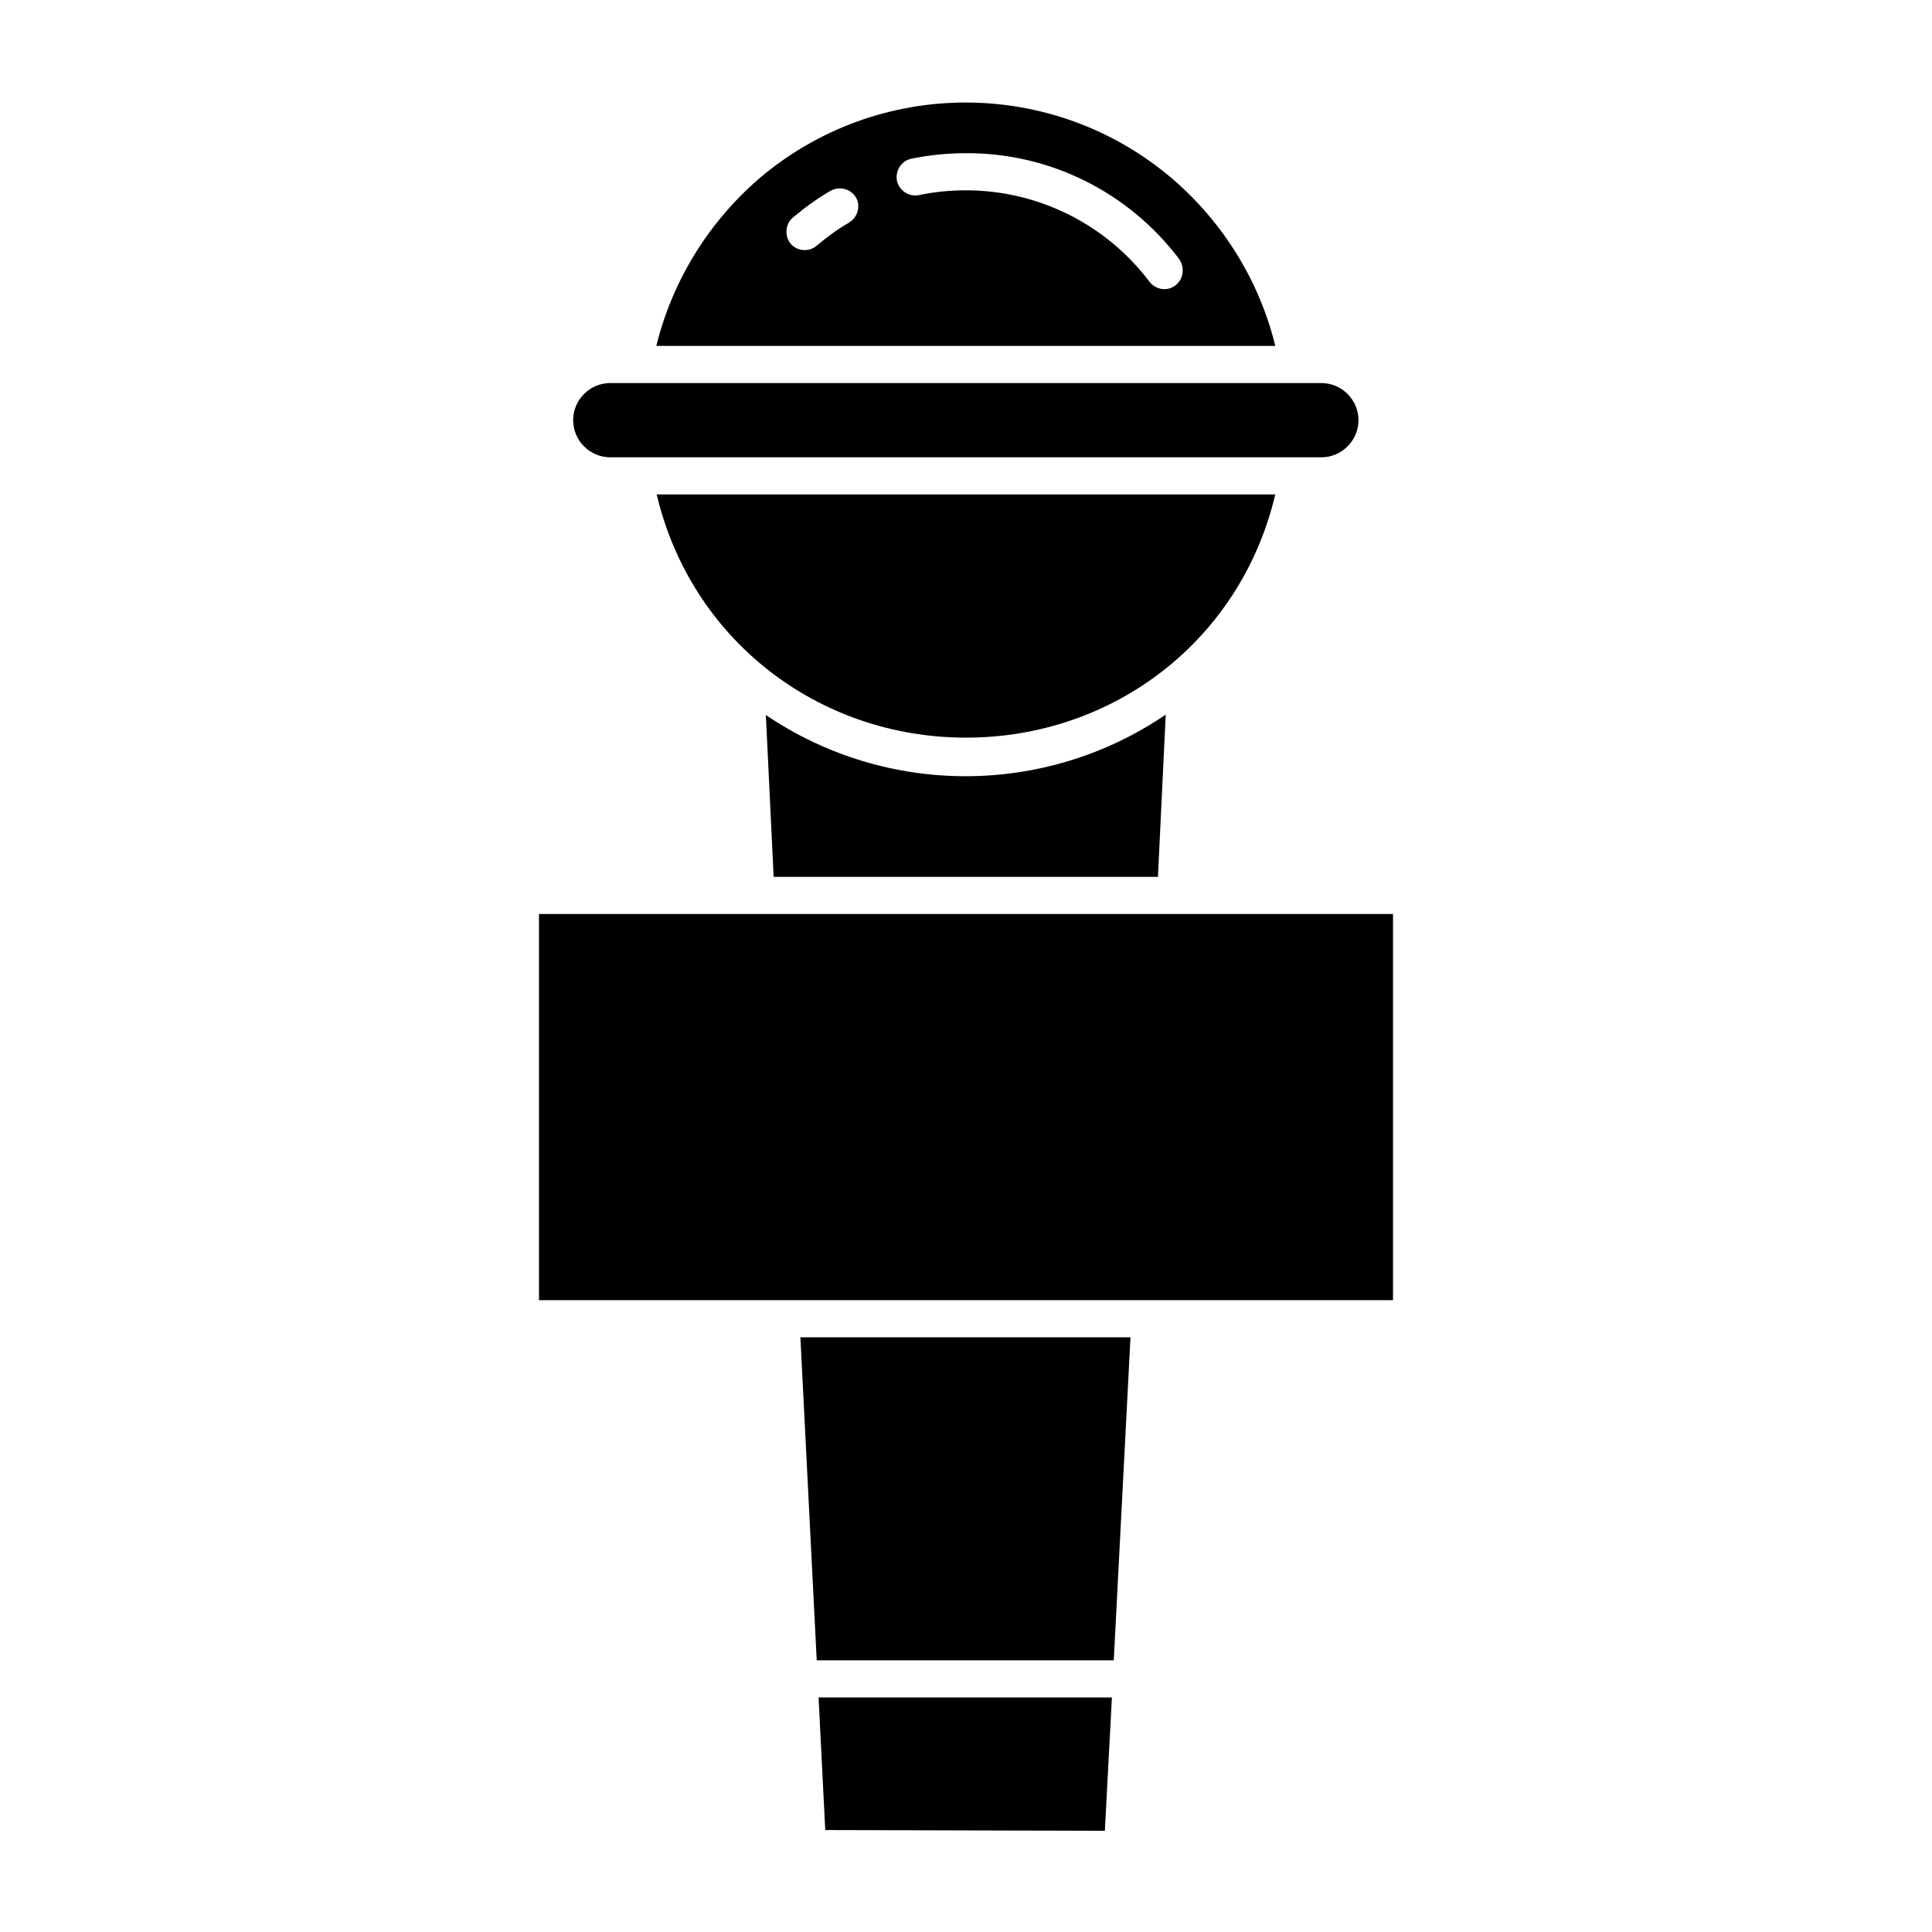 <?xml version="1.0" encoding="UTF-8"?>
<!-- Uploaded to: SVG Repo, www.svgrepo.com, Generator: SVG Repo Mixer Tools -->
<svg fill="#000000" width="800px" height="800px" version="1.1" viewBox="144 144 512 512" xmlns="http://www.w3.org/2000/svg">
 <g>
  <path d="m454.71 191.39c-31.586-26.961-78.031-26.961-109.62 0-13.383 11.609-22.926 27.059-27.16 44.281h164.04c-4.234-17.223-13.777-32.672-27.258-44.281zm-85.609 11.512-0.098 0.098c-3.051 1.77-5.902 3.836-8.562 6.102-2.066 1.77-5.215 1.477-6.887-0.492-1.672-1.969-1.477-5.215 0.492-6.887 3.148-2.656 6.394-5.019 9.938-7.086 2.363-1.379 5.312-0.688 6.789 1.574 1.379 2.266 0.59 5.312-1.672 6.691zm86.395 16.727c-2.164 1.672-5.215 1.18-6.887-0.984-11.512-15.254-29.52-24.207-48.609-24.207-4.231 0-8.363 0.395-12.496 1.277-2.656 0.492-5.215-1.18-5.805-3.836-0.492-2.656 1.18-5.215 3.738-5.805 4.82-0.984 9.645-1.477 14.562-1.477 22.238-0.098 43.098 10.332 56.48 28.043 1.574 2.266 1.18 5.316-0.984 6.988z"/>
  <path d="m346.96 333.48 2.066 42.902h101.84l2.066-43c-31.98 21.746-73.996 21.746-105.98 0.098z"/>
  <path d="m362.7 628.98 74.098 0.195 1.867-35.324h-77.734z"/>
  <path d="m360.44 584.01h78.719l4.43-85.609h-87.477z"/>
  <path d="m481.96 275.03h-163.93c9.055 38.375 42.707 64.453 81.969 64.453 39.359-0.004 72.914-26.078 81.965-64.453z"/>
  <path d="m305.73 265.19h188.44c5.41 0 9.84-4.43 9.84-9.84 0-5.41-4.43-9.84-9.84-9.84h-188.44c-5.41 0-9.84 4.43-9.84 9.84 0 5.41 4.43 9.84 9.84 9.84z"/>
  <path d="m286.84 386.22h226.32v102.34h-226.32z"/>
 </g>
</svg>